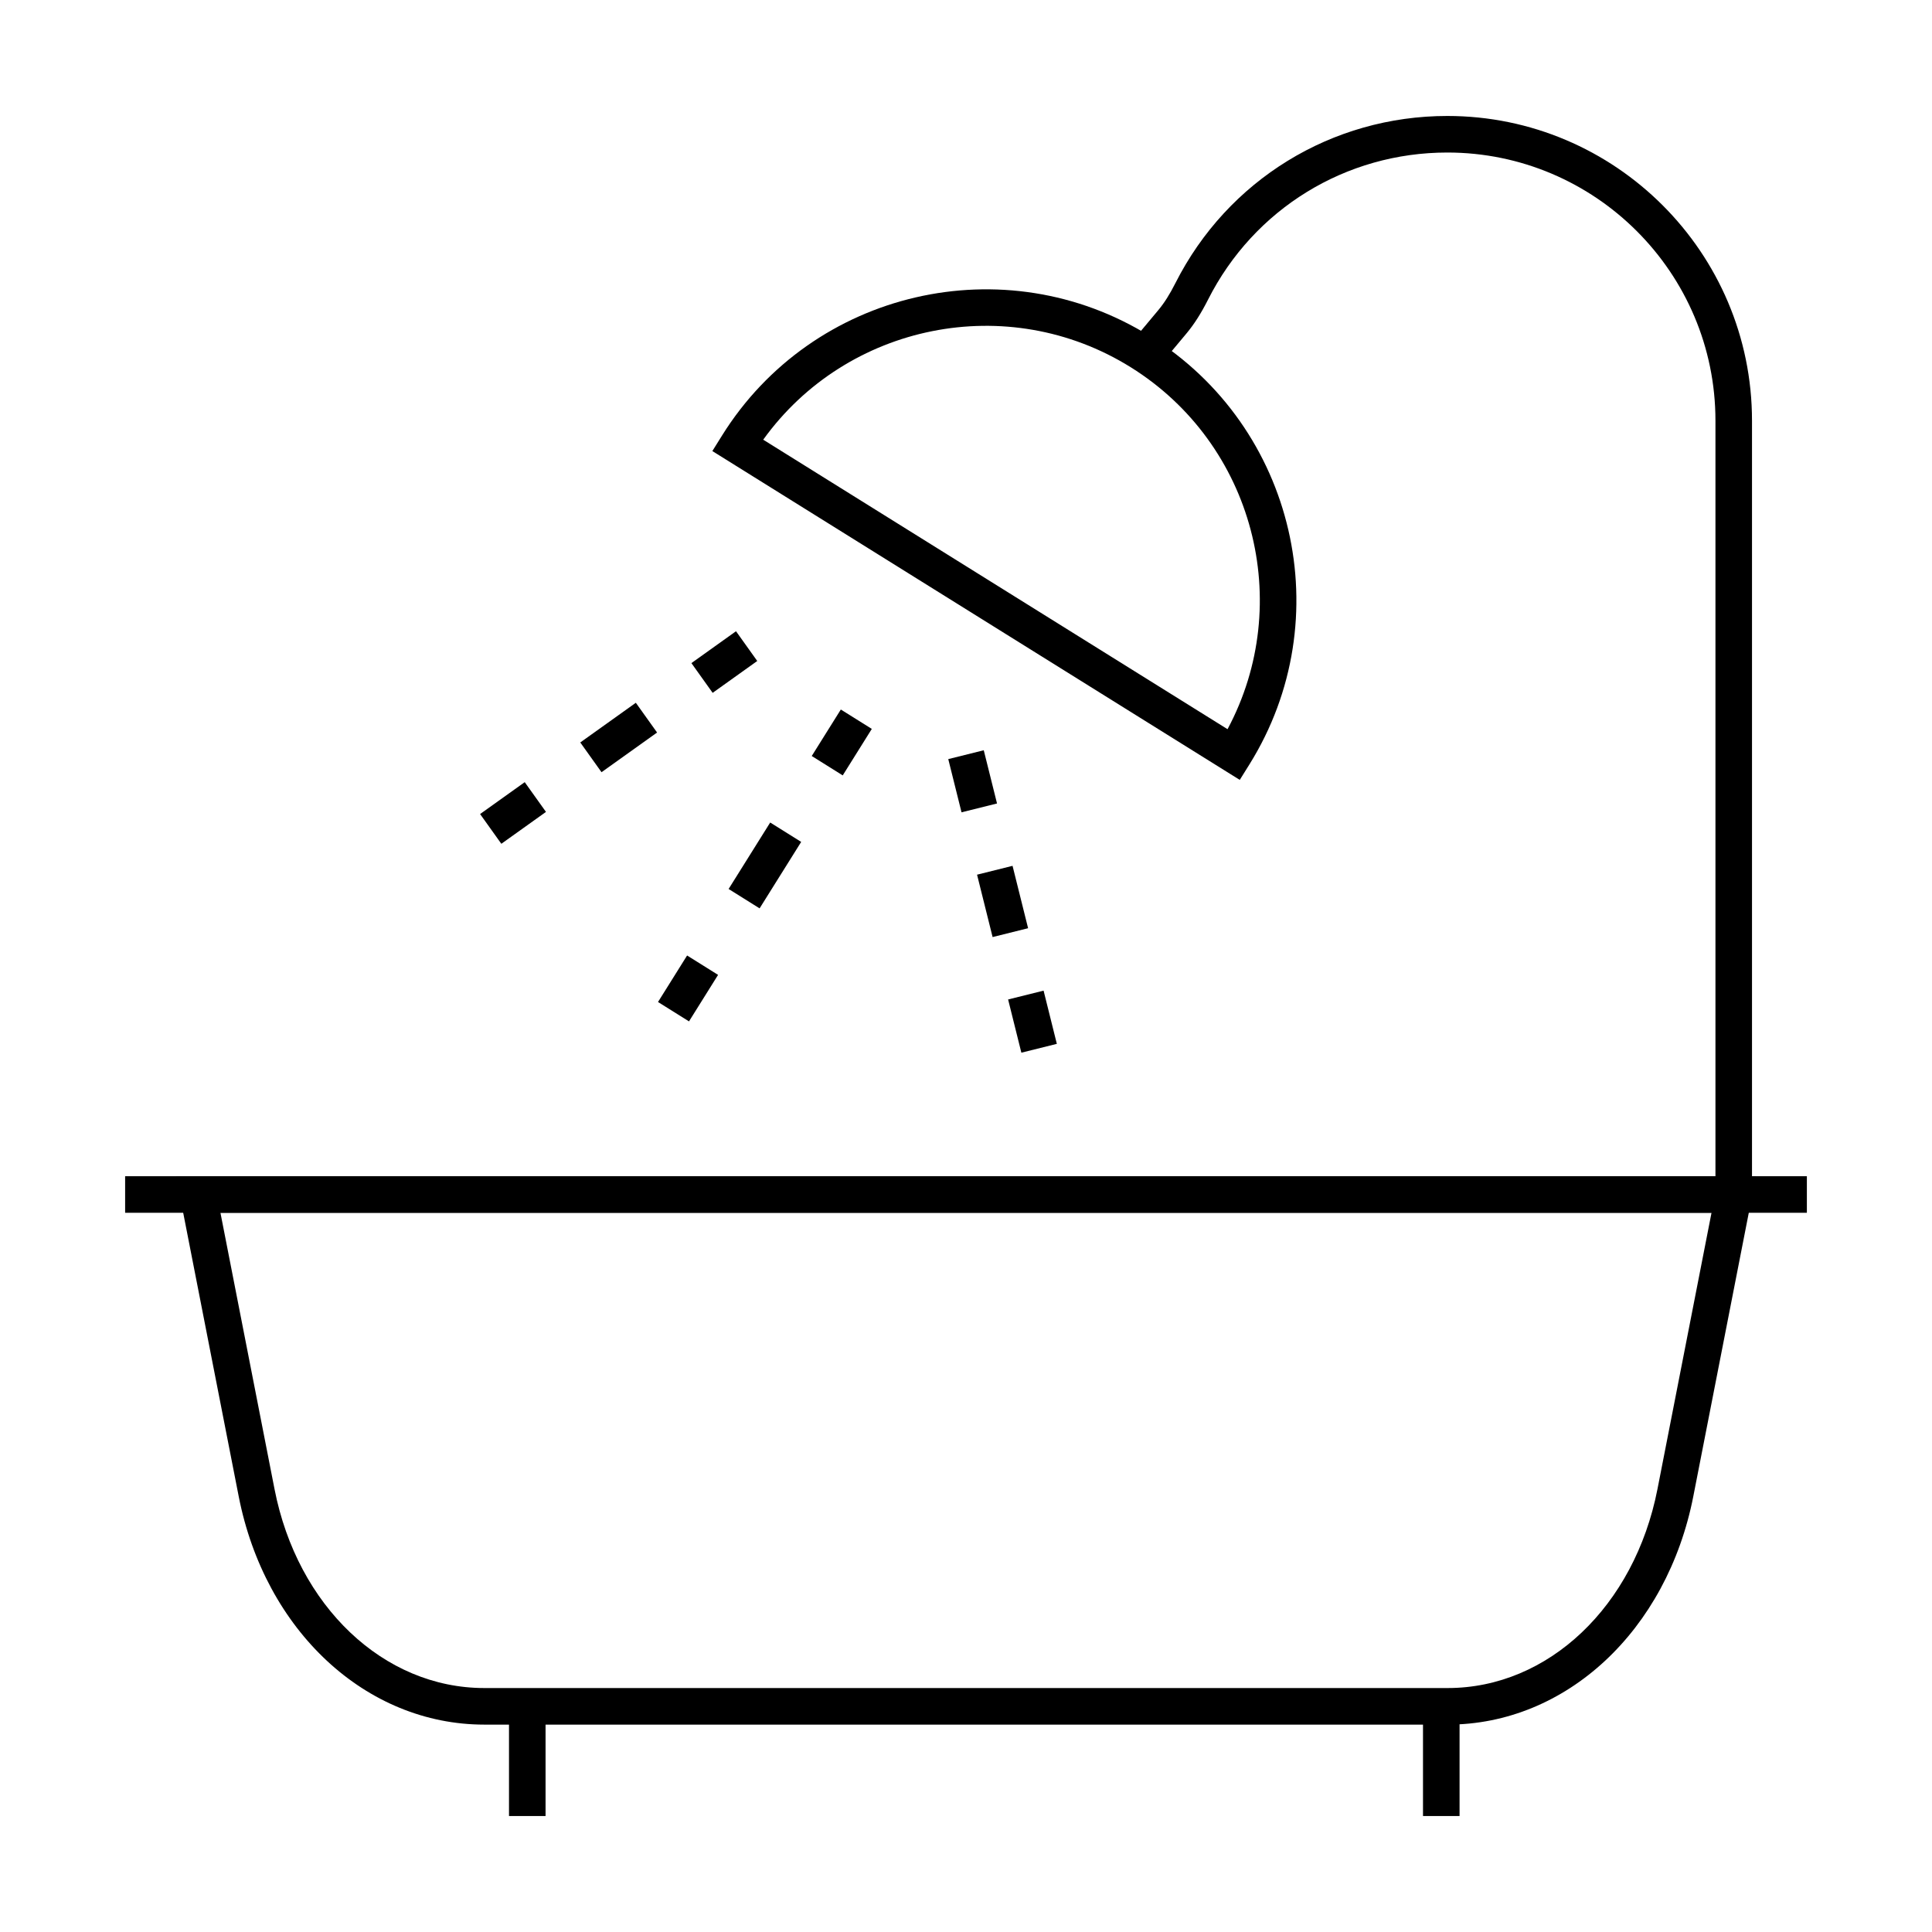<?xml version="1.0" encoding="UTF-8"?>
<!-- Uploaded to: SVG Repo, www.svgrepo.com, Generator: SVG Repo Mixer Tools -->
<svg fill="#000000" width="800px" height="800px" version="1.1" viewBox="144 144 512 512" xmlns="http://www.w3.org/2000/svg">
 <g>
  <path d="m527.66 601.04h-255.32c-31.355 0-58.121-24.887-65.09-60.527l-16.598-84.805h418.69l-16.59 84.805c-6.973 35.637-33.738 60.527-65.09 60.527zm-325.24-135.64 14.336 73.25c6.066 31.027 28.922 52.699 55.582 52.699h255.32c26.652 0 49.508-21.672 55.582-52.699l14.328-73.25z"/>
  <path d="m177.16 455.71h445.68v9.688h-445.68z"/>
  <path d="m521.11 596.2h9.688v29.066h-9.688z"/>
  <path d="m278.89 596.2h9.688v29.066h-9.688z"/>
  <path d="m608.3 460.55h-9.688v-205.07c0-39.184-31.879-71.059-71.059-71.059-26.953 0-51.242 14.93-63.402 38.969-1.855 3.672-3.676 6.527-5.734 8.992l-7.043 8.434-7.438-6.215 7.043-8.43c1.57-1.883 3.008-4.152 4.523-7.152 13.82-27.316 41.43-44.285 72.051-44.285 44.523 0 80.746 36.223 80.746 80.746z"/>
  <path d="m472.55 350.68-139.77-87.145 2.562-4.109c24.027-38.527 74.938-50.32 113.46-26.312 38.531 24.027 50.332 74.926 26.309 113.46zm-126.29-90.156 123.05 76.719c17.887-33.41 6.977-75.574-25.641-95.91-32.625-20.344-75.277-11.57-97.41 19.191z"/>
  <path d="m327.23 319.73 11.82-8.445 5.629 7.883-11.82 8.445z"/>
  <path d="m297.78 340.76 14.723-10.516 5.629 7.883-14.723 10.516z"/>
  <path d="m271.23 359.73 11.828-8.449 5.629 7.883-11.828 8.449z"/>
  <path d="m395.3 345.17 9.406-2.344 3.516 14.102-9.406 2.344z"/>
  <path d="m402.93 375.8 9.406-2.344 4.121 16.531-9.406 2.344z"/>
  <path d="m411.16 408.87 9.402-2.34 3.512 14.102-9.402 2.34z"/>
  <path d="m359.12 344.35 7.707-12.32 8.211 5.137-7.707 12.32z"/>
  <path d="m337.09 379.59 11.02-17.613 8.211 5.137-11.02 17.613z"/>
  <path d="m318.38 409.54 7.707-12.324 8.211 5.137-7.707 12.324z"/>
 </g>
</svg>